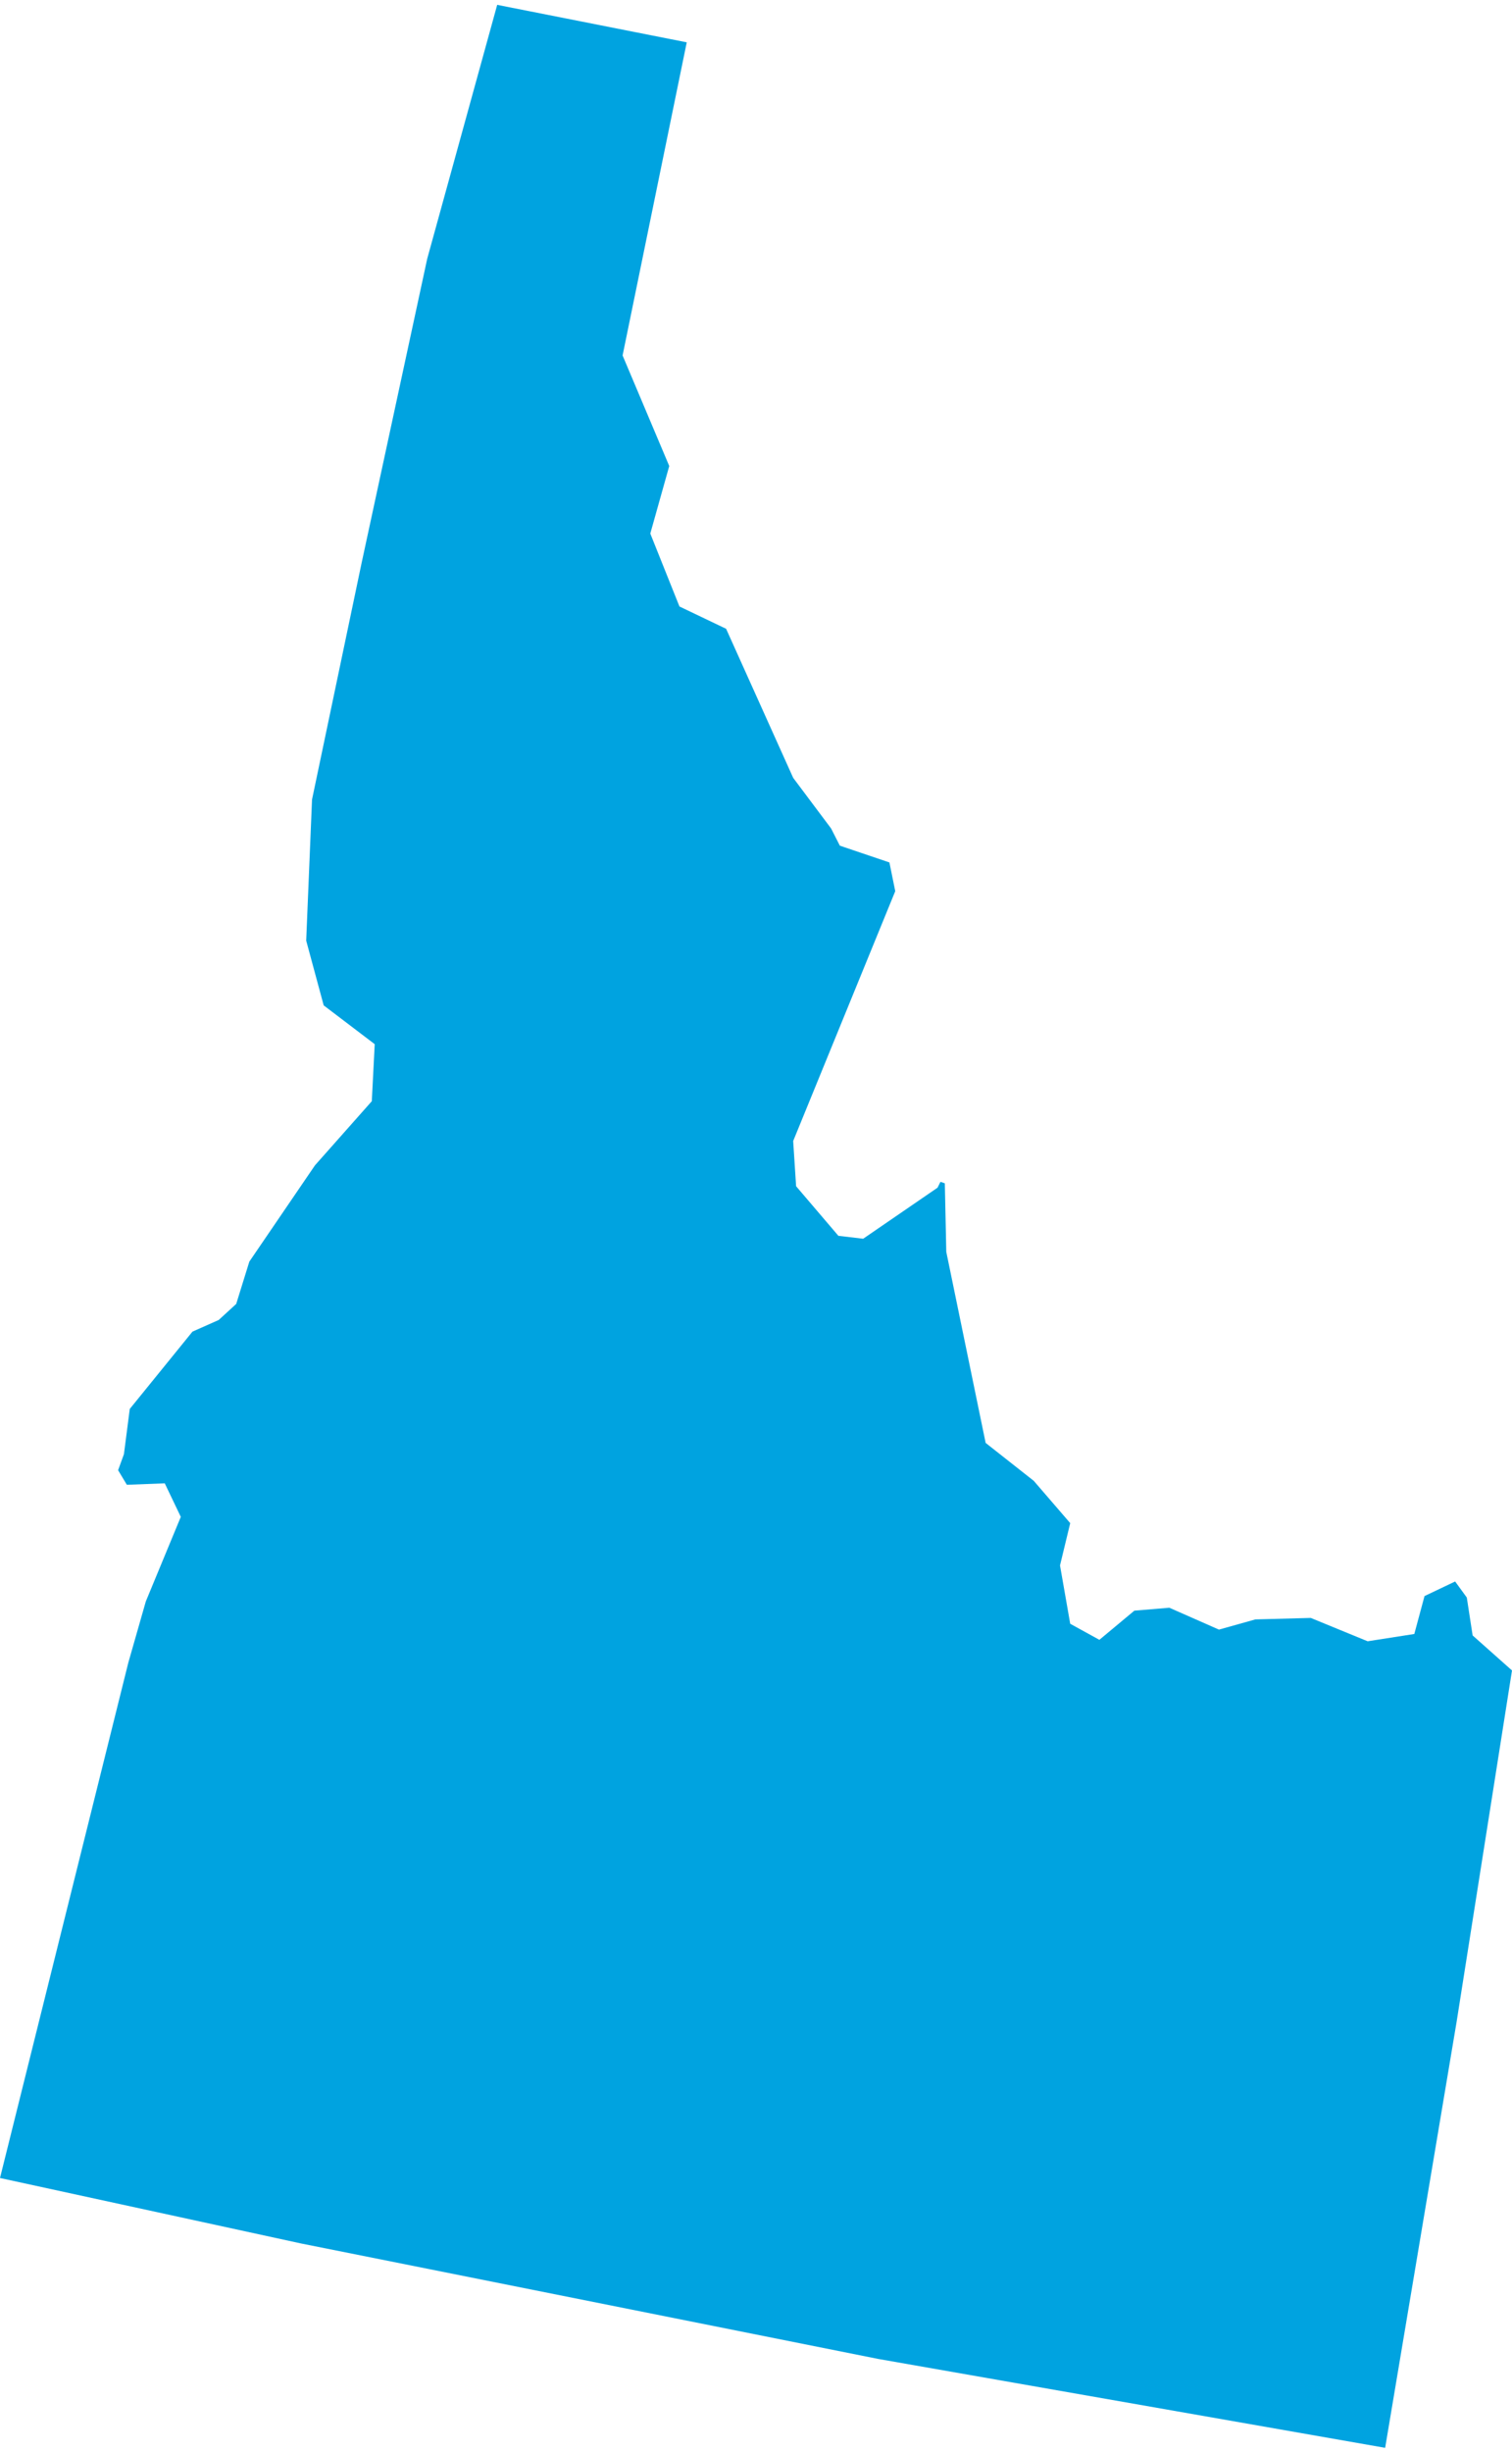 <svg xmlns="http://www.w3.org/2000/svg" viewBox="0 0 103.7 167.47" aria-hidden="true" style="fill:url(#CerosGradient_id23737d6d1);" width="103px" height="167px">
  <defs><linearGradient class="cerosgradient" data-cerosgradient="true" id="CerosGradient_id23737d6d1" gradientUnits="userSpaceOnUse" x1="50%" y1="100%" x2="50%" y2="0%"><stop offset="0%" stop-color="#00A3E0"/><stop offset="100%" stop-color="#00A3E0"/></linearGradient><linearGradient/>
    <style>
      .cls-1-6807fed6c1f10{
        fill: #d3d3d3;
      }
    </style>
  </defs>
  <title>ID</title>
  <g id="Layer_26807fed6c1f10" data-name="Layer 2">
    <g id="Layer_1-26807fed6c1f10" data-name="Layer 1">
      <path id="ID6807fed6c1f10" class="cls-1-6807fed6c1f10" d="M34.1,0,29.3,17.41,24.8,38.27,21.4,54.49,21,64.16l1.2,4.44,3.5,2.66-.2,3.91-3.9,4.4-4.5,6.6-.9,2.9L15,90.17l-1.8.8-4.3,5.3-.4,3.1-.4,1.1.6,1,2.6-.1,1.1,2.3-2.4,5.8-1.2,4.2L0,149l20.7,4.5,39.5,7.9,34.8,6.1,4.9-29.2,3.8-24.1-2.7-2.4-.4-2.6-.8-1.1-2.1,1-.7,2.6-3.2.5-3.9-1.6-3.8.1-2.5.7-3.4-1.5-2.4.2-2.4,2-2-1.1-.7-4,.7-2.9-2.5-2.9-3.3-2.6-2.7-13.1-.1-4.7-.3-.1-.2.4-5.1,3.5-1.7-.2L54.6,81l-.2-3.1,7-17.13L61,58.8l-3.4-1.15L57,56.47,54.4,53,49.8,42.78l-3.2-1.53-2-5,1.3-4.63-3.2-7.58L47.1,2.57Z" style="fill:url(#CerosGradient_id23737d6d1);"/>
    </g>
  </g>
</svg>